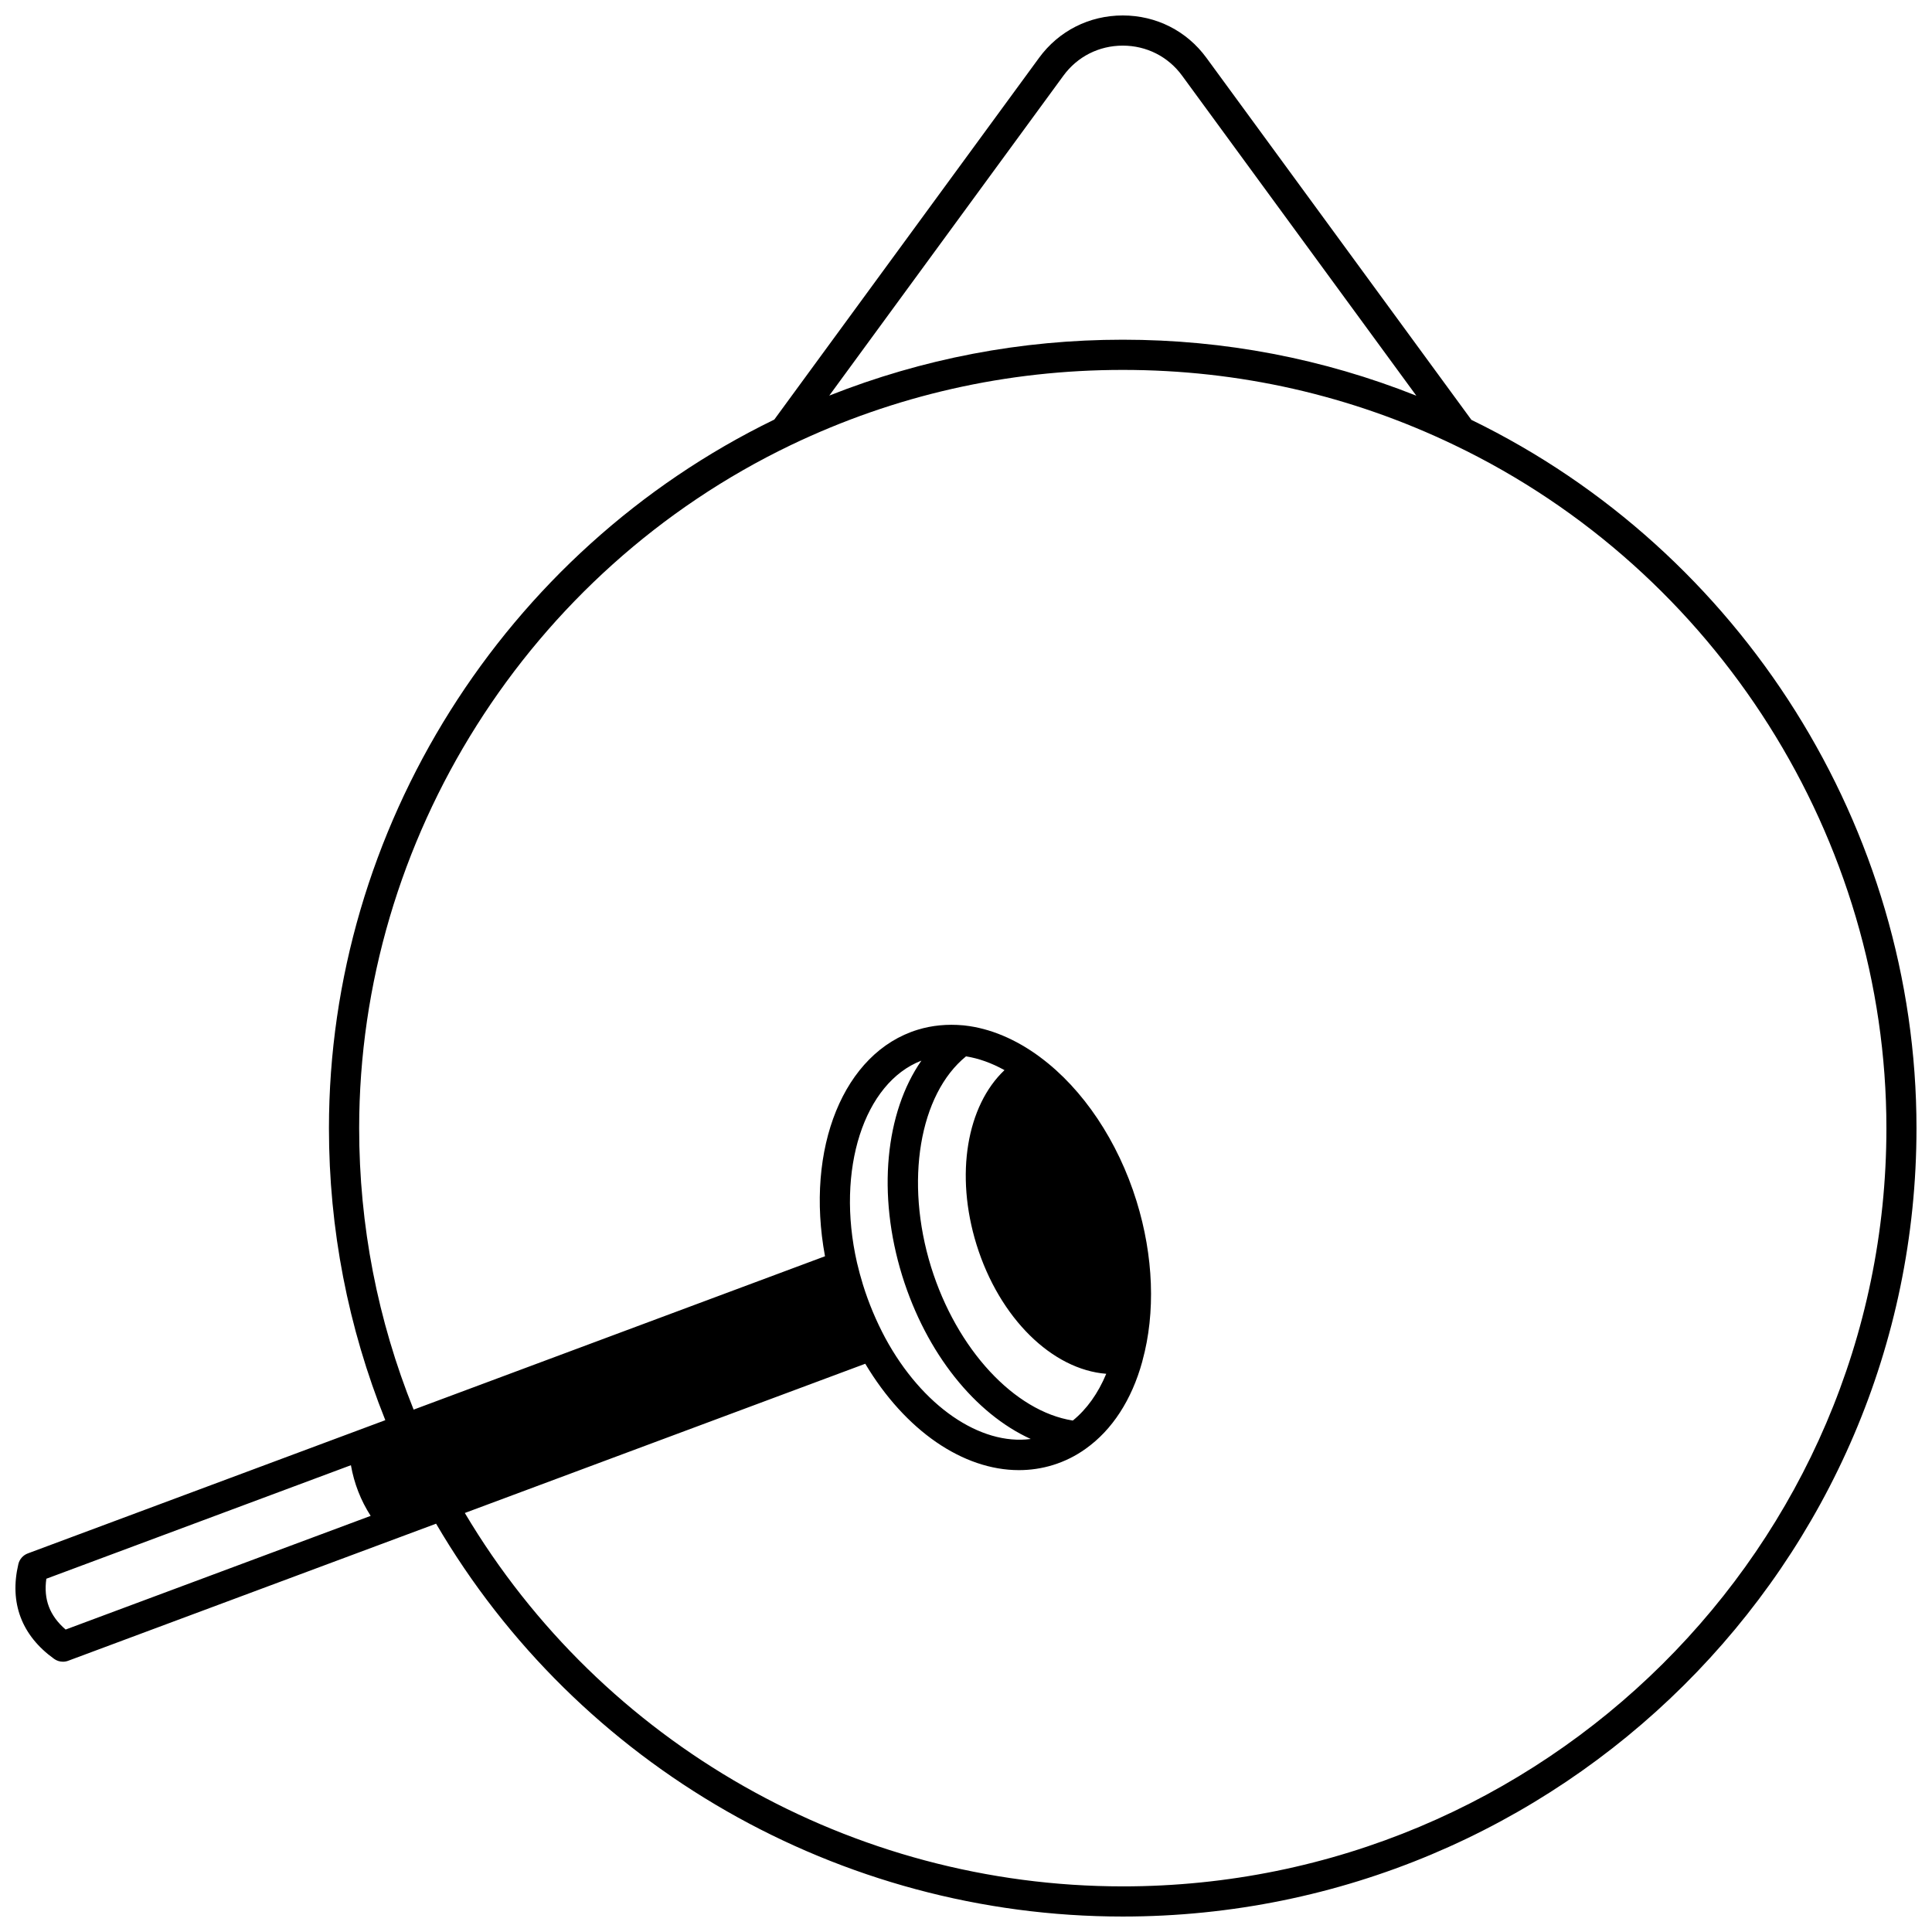 <?xml version="1.0" encoding="UTF-8"?>
<!-- Uploaded to: SVG Repo, www.svgrepo.com, Generator: SVG Repo Mixer Tools -->
<svg width="800px" height="800px" version="1.1" viewBox="144 144 512 512" xmlns="http://www.w3.org/2000/svg">
 <defs>
  <clipPath id="a">
   <path d="m148.09 148.09h503.81v503.81h-503.81z"/>
  </clipPath>
 </defs>
 <g clip-path="url(#a)">
  <path d="m533.93 255.26-70.211-95.93c-5.219-7.141-13.301-11.234-22.176-11.234s-16.961 4.094-22.18 11.23l-70.168 95.867c-71.719 34.875-118.02 108.46-118.02 187.79 0 26.738 5.062 52.734 14.938 77.375l-94.75 35.316c-1.25 0.469-2.188 1.527-2.496 2.828-2.418 10.242 0.855 18.93 9.477 25.117 0.691 0.496 1.508 0.75 2.332 0.75 0.473 0 0.945-0.082 1.395-0.25l87.824-32.723c0.059-0.02 0.113-0.039 0.172-0.062l9.504-3.543c37.617 64.297 107 104.11 181.96 104.11 115.99 0 210.36-93.719 210.36-208.92 0.004-79.332-46.273-152.89-117.97-187.72zm-108.11-91.211c3.695-5.055 9.43-7.957 15.723-7.957 6.297 0 12.027 2.902 15.727 7.961l62.074 84.812c-24.691-9.812-50.781-14.84-77.797-14.84-26.957 0-53.043 5.019-77.781 14.812zm-23.043 309.75c6.098 19.625 20.141 33.168 34.391 34.27-2.16 5.191-5.16 9.387-8.855 12.391-15.48-2.43-30.773-18.867-37.57-40.711-7.023-22.672-3.09-45.742 9.262-55.805 3.34 0.531 6.781 1.754 10.195 3.652-9.969 9.441-13.16 27.656-7.422 46.203zm-19.672 8.324c6.394 20.551 19.316 36.52 34.055 43.223-13.387 1.762-28.766-8.699-38.547-26.75-2.414-4.516-4.402-9.258-5.902-14.082-0.613-1.992-1.152-3.984-1.602-5.914-5.621-24.629 1.871-47.672 17.074-53.523-9.547 13.727-11.793 35.363-5.078 57.047zm-221.71 93.723c-4.234-3.648-5.887-7.996-5.113-13.465l80.715-30.086c0.855 4.844 2.602 9.328 5.234 13.426zm280.15 68.062c-71.656 0-138.02-37.805-174.36-98.953l106.12-39.547c10.613 17.77 25.934 28.191 40.719 28.191 3.043 0 6.07-0.441 9.02-1.352 3.121-0.965 6.055-2.422 8.691-4.324 7.008-4.981 12.188-12.961 14.969-23.055 0.023-0.082 0.035-0.176 0.059-0.262 0.004-0.012 0.004-0.02 0.008-0.031 3.492-12.715 2.938-27.711-1.578-42.277-4.906-15.844-14.18-29.699-25.453-38.066-0.012-0.012-0.023-0.02-0.035-0.031-0.035-0.027-0.066-0.059-0.105-0.082-6.379-4.727-13.242-7.613-19.957-8.355-0.062-0.008-0.344-0.035-0.406-0.043-4.203-0.375-8.25 0.008-12.008 1.16-19.672 6.008-29.895 31.461-24.594 60.039l-109.02 40.645c-9.543-23.742-14.434-48.801-14.434-74.578 0-76.617 44.906-147.68 114.41-181.04 27.613-13.215 57.211-19.918 87.961-19.918 30.82 0 60.414 6.715 87.957 19.961 69.496 33.32 114.41 104.37 114.41 181-0.008 110.79-90.789 200.92-202.37 200.92z"/>
 </g>
</svg>
